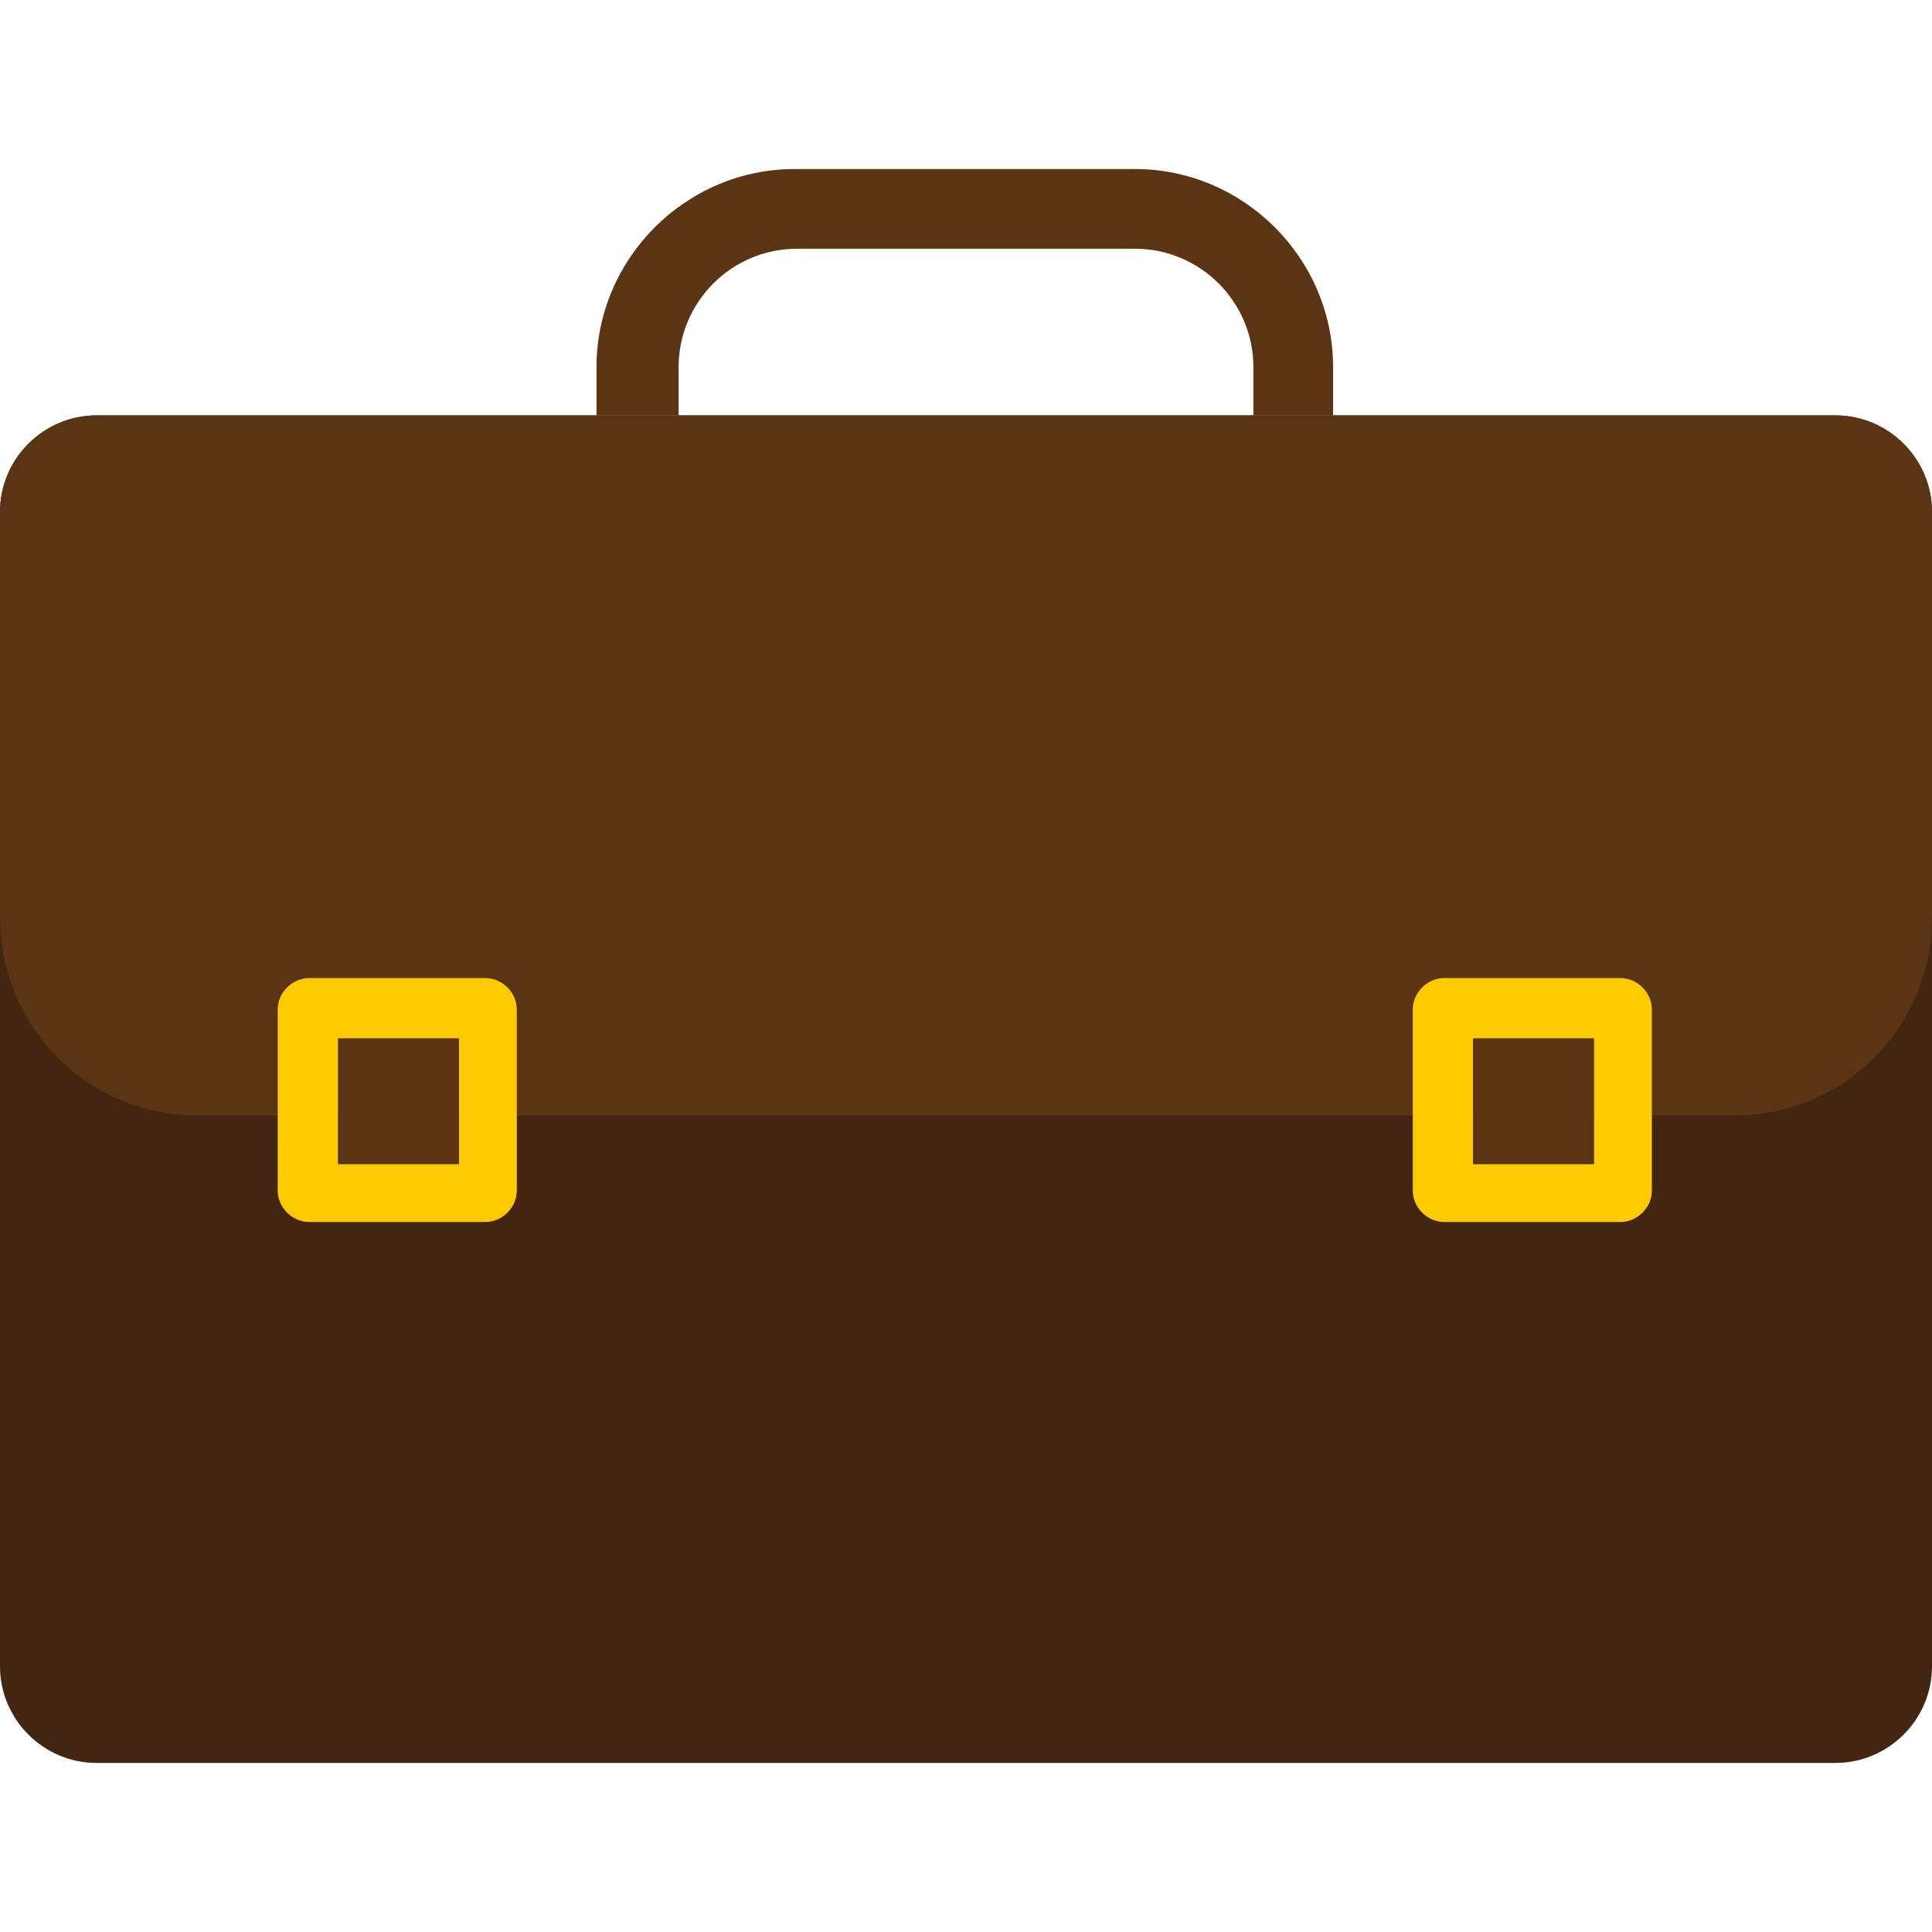 <svg xmlns="http://www.w3.org/2000/svg" width="800pt" height="800pt" viewBox="0 0 800 800" version="1.1">
  <defs/>
  <path fill-rule="evenodd" fill="#422611" d="M40,172 L760,172 C782,172 800,190 800,212 L800,690 C800,712 782,730 760,730 L40,730 C18,730 0,712 0,690 L0,212 C0,190 18,172 40,172 Z"/>
  <path fill-rule="evenodd" fill="#5b3413" d="M40,172 L760,172 C782,172 800,190 800,212 L800,380 C800,426 763,462 718,462 L82,462 C37,462 0,426 0,380 L0,212 C0,190 18,172 40,172 Z"/>
  <path fill-rule="evenodd" fill="#422611" d="M800,412 L800,380 C800,426 763,462 718,462 L82,462 C37,462 0,426 0,380 L0,412 C0,454 34,488 76,488 L724,488 C766,488 800,454 800,412 Z"/>
  <path fill-rule="evenodd" fill="#5b3413" d="M470,103 C497,103 519,125 519,152 L519,172 L552,172 L552,152 C552,107 515,70 470,70 L329,70 C284,70 247,107 247,152 L247,172 L281,172 L281,152 C281,125 303,103 330,103 Z"/>
  <path fill-rule="evenodd" fill="#422611" d="M175,559 L154,559 C144,559 136,552 135,543 L122,486 L203,486 L190,543 C189,552 181,559 171,559 Z"/>
  <path fill-rule="evenodd" fill="#ffcb00" d="M201,506 L128,506 C121,506 115,500 115,493 L115,418 C115,411 121,405 128,405 L201,405 C208,405 214,411 214,418 L214,493 C214,500 208,506 201,506 M140,482 L190,482 L190,430 L140,430 Z"/>
  <path fill-rule="evenodd" fill="#5b3413" d="M140,430 L190,430 L190,482 L140,482 Z"/>
  <path fill-rule="evenodd" fill="#422611" d="M646,559 L624,559 C615,559 607,552 606,543 L593,486 L674,486 L661,543 C659,552 652,559 642,559 Z"/>
  <path fill-rule="evenodd" fill="#ffcb00" d="M671,506 L598,506 C591,506 585,500 585,493 L585,418 C585,411 591,405 598,405 L671,405 C678,405 684,411 684,418 L684,493 C684,500 678,506 671,506 M610,482 L660,482 L660,430 L610,430 Z"/>
  <path fill-rule="evenodd" fill="#5b3413" d="M610,430 L660,430 L660,482 L610,482 Z"/>
</svg>
